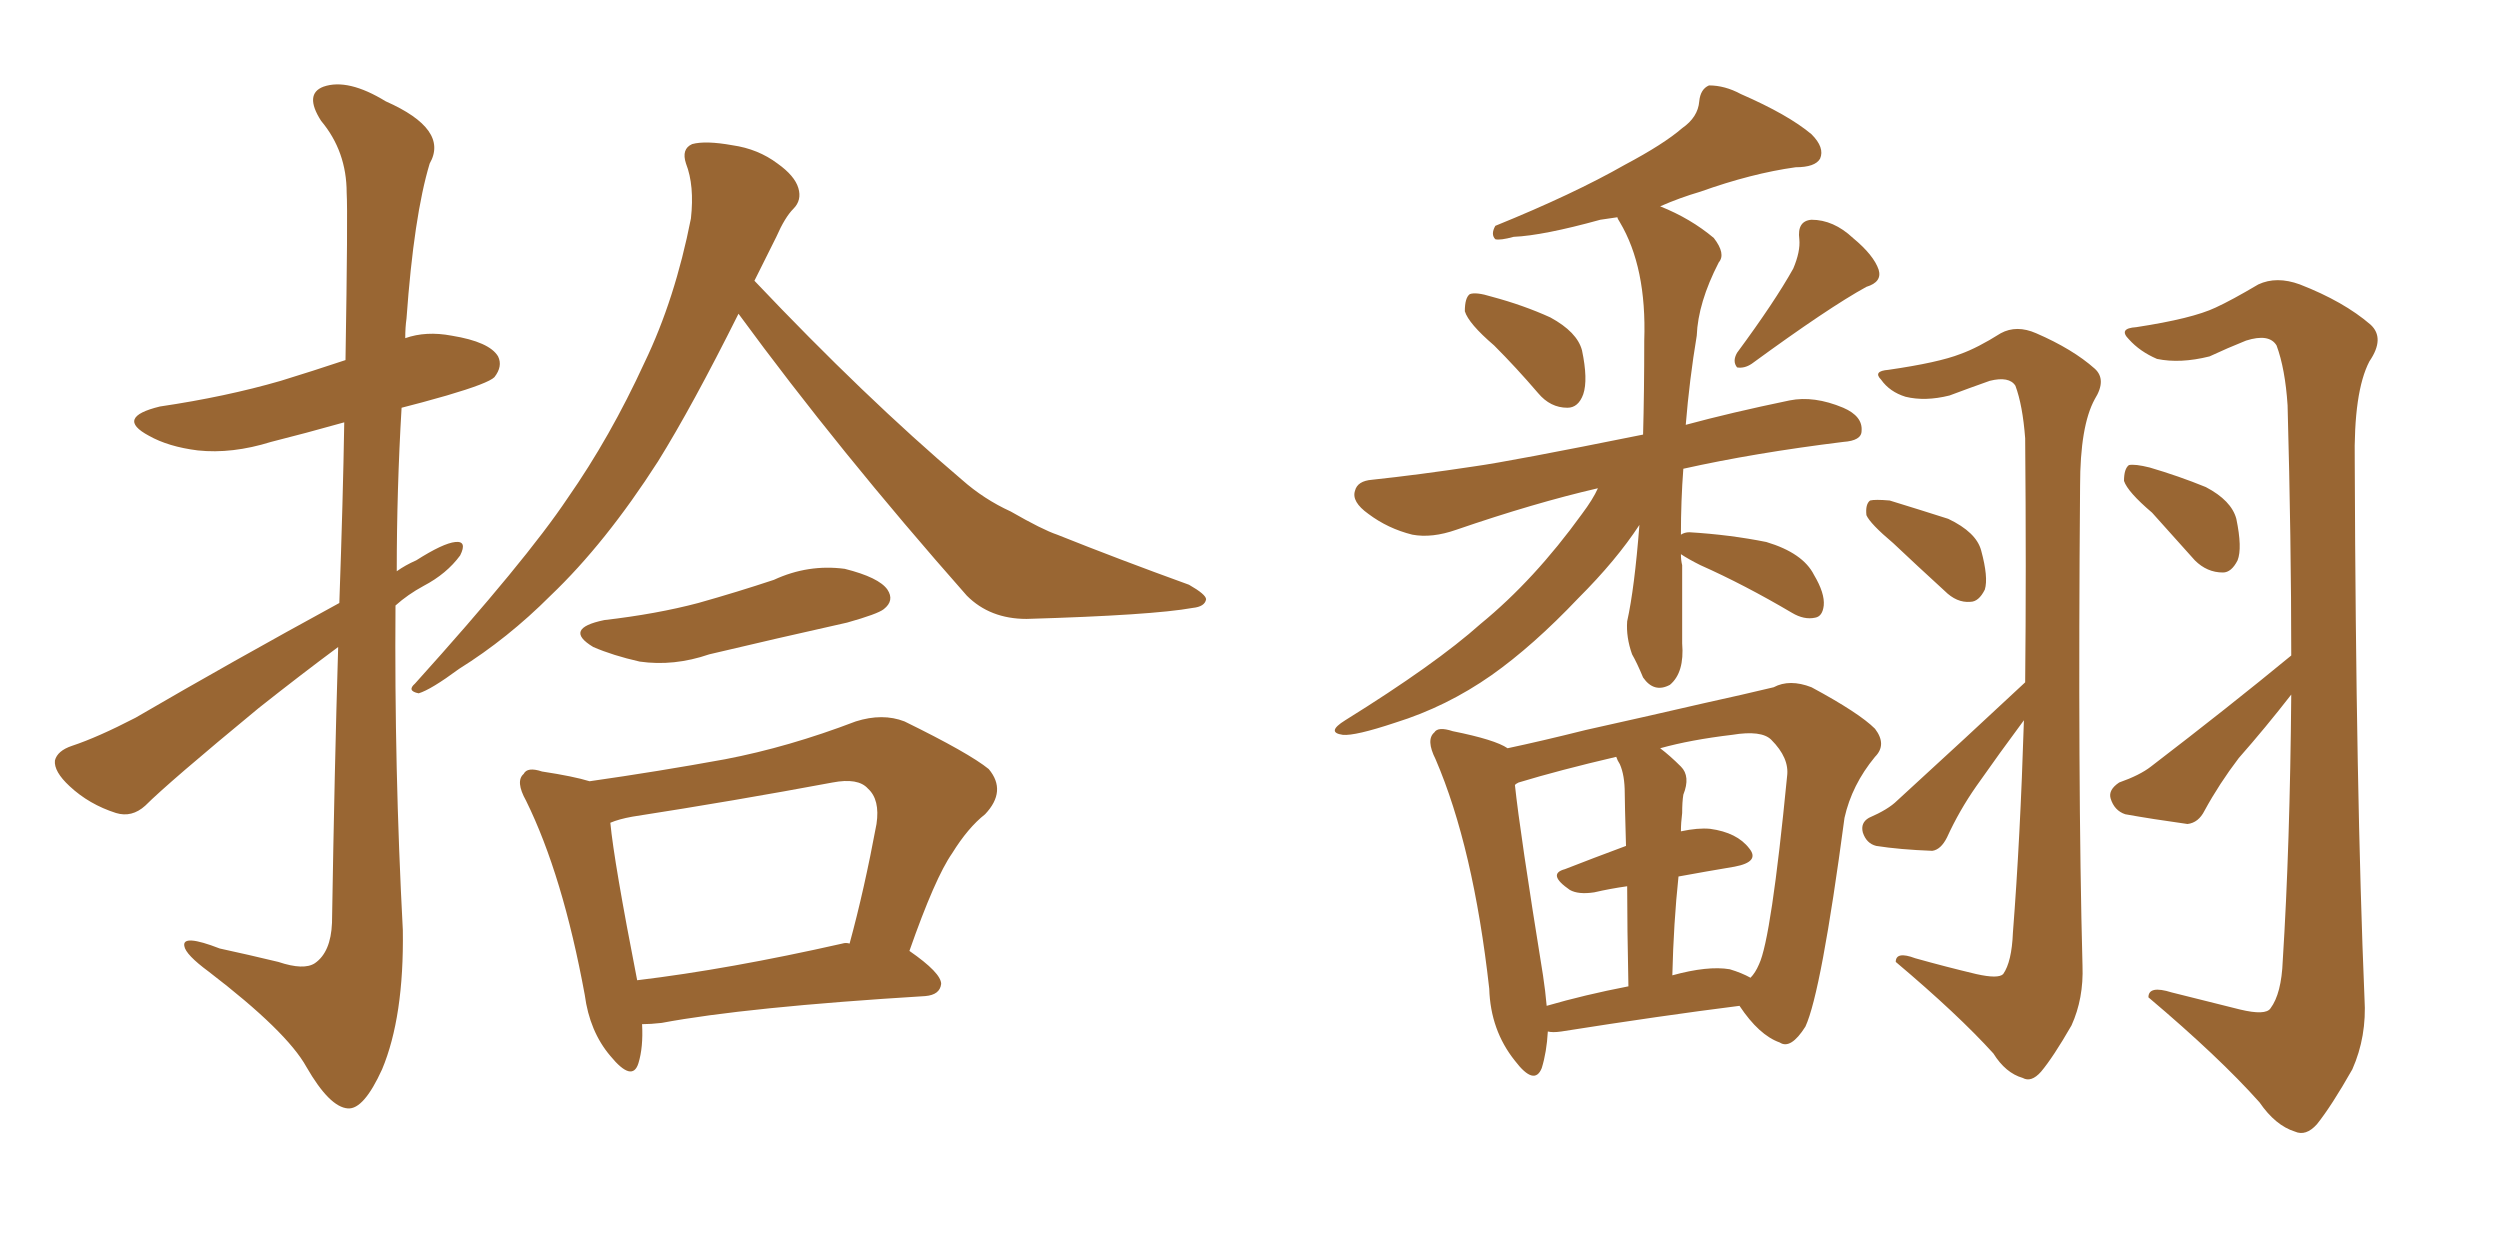 <svg xmlns="http://www.w3.org/2000/svg" xmlns:xlink="http://www.w3.org/1999/xlink" width="300" height="150"><path fill="#996633" padding="10" d="M40.72 72.36L40.72 72.36Q41.16 59.91 41.31 50.68L41.31 50.68Q36.62 52.00 32.52 53.03L32.52 53.03Q27.83 54.49 23.73 54.05L23.73 54.05Q20.21 53.61 17.87 52.29L17.87 52.29Q13.77 50.10 19.19 48.78L19.19 48.78Q27.10 47.61 33.69 45.70L33.69 45.70Q37.50 44.53 41.46 43.21L41.46 43.21Q41.75 25.49 41.60 23.14L41.60 23.14Q41.60 18.16 38.53 14.50L38.53 14.50Q36.47 11.28 38.82 10.40L38.82 10.40Q41.75 9.38 46.29 12.16L46.29 12.16Q53.91 15.53 51.56 19.63L51.56 19.63Q49.66 25.93 48.78 38.23L48.78 38.23Q48.63 39.26 48.63 40.58L48.63 40.58Q51.12 39.70 54.20 40.28L54.20 40.28Q58.74 41.02 59.77 42.77L59.77 42.77Q60.35 43.95 59.33 45.26L59.33 45.26Q58.59 46.00 53.61 47.46L53.61 47.46Q50.54 48.34 48.19 48.93L48.19 48.93Q47.61 58.74 47.61 68.55L47.61 68.55Q48.63 67.82 49.95 67.24L49.95 67.24Q53.17 65.19 54.64 65.04L54.64 65.04Q56.10 64.89 55.22 66.65L55.22 66.65Q53.61 68.85 50.83 70.31L50.83 70.31Q48.93 71.34 47.46 72.66L47.46 72.66Q47.31 92.14 48.34 111.62L48.34 111.62Q48.49 122.02 45.85 128.32L45.85 128.32Q43.65 133.15 41.75 133.01L41.75 133.01Q39.55 132.86 36.77 128.03L36.77 128.03Q34.42 123.78 25.05 116.60L25.05 116.60Q22.27 114.55 22.12 113.53L22.12 113.53Q21.83 112.06 26.37 113.82L26.37 113.82Q29.74 114.55 33.40 115.43L33.40 115.43Q36.47 116.46 37.79 115.58L37.79 115.58Q39.70 114.26 39.84 110.74L39.84 110.74Q40.14 92.14 40.58 77.64L40.58 77.64Q36.04 81.01 31.05 84.96L31.05 84.96Q20.21 93.90 17.43 96.68L17.43 96.68Q15.82 98.14 13.92 97.56L13.92 97.56Q10.69 96.53 8.35 94.34L8.35 94.34Q6.45 92.58 6.59 91.26L6.59 91.26Q6.88 90.09 8.64 89.50L8.64 89.50Q11.72 88.48 16.26 86.13L16.26 86.13Q27.83 79.39 40.72 72.36ZM88.62 37.65L88.62 37.65Q83.06 48.78 78.96 55.37L78.96 55.37Q72.66 65.19 66.06 71.48L66.06 71.48Q60.94 76.61 55.08 80.27L55.08 80.27Q51.71 82.76 50.24 83.20L50.24 83.20Q48.78 82.91 49.80 82.03L49.80 82.03Q63.13 67.24 68.12 59.77L68.12 59.77Q73.24 52.44 77.34 43.51L77.34 43.51Q81.01 35.89 82.91 26.22L82.91 26.22Q83.35 22.27 82.32 19.63L82.32 19.63Q81.74 17.87 83.06 17.29L83.06 17.29Q84.67 16.85 87.89 17.43L87.89 17.43Q90.97 17.87 93.31 19.63L93.31 19.63Q95.36 21.09 95.80 22.56L95.80 22.56Q96.24 24.02 95.21 25.05L95.21 25.05Q94.19 26.07 93.16 28.42L93.16 28.42Q91.85 31.05 90.53 33.69L90.53 33.69Q103.86 47.75 115.43 57.57L115.43 57.57Q118.07 59.91 121.29 61.38L121.29 61.38Q125.10 63.57 126.86 64.16L126.86 64.16Q134.18 67.09 142.68 70.17L142.68 70.17Q144.73 71.34 144.73 71.92L144.73 71.92Q144.58 72.80 143.12 72.95L143.12 72.95Q138.28 73.83 123.19 74.27L123.19 74.27Q118.80 74.27 116.02 71.48L116.02 71.48Q100.63 54.05 88.62 37.65ZM72.51 74.41L72.51 74.41Q78.81 73.68 83.79 72.36L83.79 72.36Q88.48 71.04 92.87 69.58L92.87 69.58Q96.97 67.68 101.37 68.26L101.37 68.26Q105.47 69.29 106.49 70.75L106.49 70.75Q107.37 72.07 106.05 73.10L106.05 73.10Q105.32 73.68 101.66 74.71L101.66 74.71Q93.16 76.61 85.11 78.52L85.11 78.52Q80.86 79.98 76.76 79.39L76.76 79.39Q73.54 78.66 71.19 77.64L71.19 77.64Q67.53 75.44 72.51 74.41ZM77.05 122.90L77.05 122.90Q77.20 125.68 76.61 127.59L76.61 127.59Q75.88 129.93 73.24 126.71L73.24 126.71Q70.75 123.78 70.17 119.38L70.17 119.38Q67.53 105.03 63.13 96.09L63.13 96.09Q61.82 93.75 62.84 92.87L62.84 92.87Q63.28 91.99 65.04 92.58L65.04 92.58Q68.85 93.16 70.75 93.75L70.75 93.75Q78.96 92.58 87.01 91.11L87.01 91.11Q94.63 89.65 102.69 86.57L102.69 86.57Q105.91 85.55 108.54 86.57L108.54 86.57Q116.31 90.38 118.65 92.29L118.65 92.29Q120.85 94.92 118.21 97.71L118.21 97.71Q116.16 99.32 114.26 102.39L114.26 102.39Q112.21 105.32 109.13 114.11L109.13 114.11Q112.94 116.75 112.94 118.07L112.94 118.07Q112.79 119.38 111.04 119.53L111.04 119.53Q89.50 120.85 79.39 122.75L79.39 122.75Q78.08 122.90 77.05 122.90ZM101.07 113.23L101.07 113.23L101.07 113.23Q101.51 113.09 101.95 113.23L101.95 113.23Q103.71 106.79 105.18 98.88L105.18 98.88Q105.62 95.95 104.15 94.63L104.15 94.63Q102.98 93.31 99.90 93.90L99.90 93.90Q88.18 96.09 75.88 98.00L75.88 98.00Q74.27 98.29 73.24 98.73L73.24 98.73Q73.68 103.42 76.46 117.63L76.46 117.63Q87.45 116.31 101.07 113.23ZM179.30 41.46L179.30 41.46Q176.22 38.82 175.78 37.35L175.78 37.35Q175.78 35.74 176.37 35.30L176.37 35.30Q177.10 35.01 179.00 35.60L179.00 35.60Q182.81 36.62 186.04 38.09L186.04 38.09Q189.26 39.84 189.84 42.04L189.84 42.04Q190.58 45.56 189.99 47.31L189.99 47.31Q189.40 48.93 188.09 48.93L188.09 48.93Q186.04 48.93 184.57 47.17L184.57 47.17Q181.93 44.09 179.30 41.46ZM215.19 32.23L215.19 32.23Q216.06 30.18 215.92 28.71L215.92 28.71Q215.63 26.51 217.38 26.37L217.38 26.37Q220.02 26.37 222.36 28.56L222.36 28.56Q224.85 30.62 225.44 32.37L225.44 32.37Q225.88 33.84 223.97 34.42L223.97 34.42Q219.43 36.91 210.21 43.65L210.21 43.65Q209.33 44.24 208.45 44.09L208.45 44.09Q207.86 43.36 208.45 42.33L208.45 42.33Q212.99 36.18 215.19 32.23ZM201.71 66.50L201.71 66.50Q201.71 67.24 201.86 67.82L201.86 67.82Q201.86 72.22 201.86 77.20L201.86 77.20Q202.15 80.71 200.39 82.18L200.39 82.18Q198.49 83.20 197.17 81.30L197.17 81.30Q196.44 79.54 195.85 78.52L195.85 78.52Q195.12 76.46 195.26 74.56L195.26 74.56Q196.14 70.61 196.73 62.99L196.73 62.99Q193.95 67.24 189.40 71.78L189.40 71.78Q183.98 77.49 179.00 81.01L179.00 81.01Q173.58 84.81 167.43 86.72L167.43 86.72Q162.60 88.33 161.13 88.18L161.13 88.18Q159.08 87.89 161.43 86.43L161.43 86.43Q172.27 79.69 177.69 74.85L177.69 74.85Q184.13 69.58 189.84 61.67L189.84 61.67Q191.16 59.91 191.75 58.59L191.75 58.59Q184.13 60.35 174.76 63.57L174.76 63.57Q171.83 64.60 169.48 64.16L169.48 64.16Q166.55 63.43 164.21 61.67L164.21 61.67Q162.16 60.21 162.60 58.89L162.60 58.89Q162.89 57.71 164.65 57.57L164.65 57.57Q170.21 56.98 176.95 55.96L176.95 55.96Q181.20 55.37 197.17 52.15L197.17 52.15Q197.31 47.02 197.31 40.87L197.31 40.87Q197.61 32.08 194.38 26.66L194.38 26.66Q194.09 26.22 194.09 26.07L194.09 26.07Q193.07 26.22 192.04 26.37L192.04 26.37Q185.16 28.27 181.64 28.42L181.64 28.42Q180.03 28.86 179.44 28.71L179.44 28.71Q178.86 28.13 179.44 27.10L179.44 27.10Q188.82 23.29 194.97 19.78L194.97 19.78Q199.66 17.29 201.86 15.38L201.86 15.38Q203.76 14.06 203.91 12.16L203.91 12.16Q204.05 10.69 205.08 10.25L205.08 10.25Q206.98 10.25 208.89 11.28L208.89 11.28Q214.60 13.77 217.38 16.11L217.38 16.11Q218.99 17.72 218.41 19.04L218.41 19.04Q217.82 20.07 215.48 20.07L215.48 20.07Q210.21 20.80 204.05 23.00L204.05 23.00Q201.56 23.73 199.22 24.76L199.22 24.76Q202.88 26.22 205.66 28.56L205.66 28.56Q207.13 30.47 206.25 31.49L206.25 31.49Q203.76 36.33 203.61 40.28L203.61 40.28Q202.73 45.56 202.29 50.98L202.29 50.98Q207.71 49.51 214.75 48.05L214.75 48.05Q217.68 47.46 221.19 48.93L221.19 48.93Q223.54 49.95 223.39 51.71L223.39 51.71Q223.39 52.88 221.19 53.03L221.19 53.03Q210.50 54.35 202.00 56.25L202.00 56.25Q201.71 60.06 201.71 64.16L201.71 64.16Q202.15 63.87 202.73 63.87L202.73 63.87Q207.57 64.16 211.96 65.04L211.96 65.04Q216.36 66.36 217.68 68.99L217.68 68.99Q218.99 71.19 218.85 72.66L218.85 72.66Q218.70 73.97 217.82 74.12L217.82 74.12Q216.50 74.41 215.04 73.54L215.04 73.54Q209.33 70.17 204.05 67.82L204.05 67.82Q202.59 67.09 201.71 66.50ZM185.74 123.78L185.74 123.78Q185.60 126.27 185.01 128.17L185.01 128.17Q184.13 130.37 181.79 127.29L181.79 127.29Q178.86 123.63 178.71 118.65L178.71 118.65Q176.81 101.66 172.27 91.11L172.27 91.11Q171.09 88.77 172.12 87.89L172.12 87.89Q172.56 87.16 174.32 87.74L174.32 87.74Q179.44 88.77 180.91 89.79L180.91 89.79Q185.01 88.92 190.28 87.60L190.28 87.60Q198.19 85.84 204.49 84.38L204.49 84.38Q209.18 83.35 212.84 82.47L212.84 82.47Q214.75 81.45 217.38 82.47L217.38 82.47Q223.10 85.55 225 87.45L225 87.45Q226.46 89.36 225 90.82L225 90.82Q222.22 94.19 221.34 98.14L221.34 98.14L221.34 98.14Q218.55 119.09 216.65 123.19L216.65 123.19Q214.89 125.98 213.57 125.10L213.57 125.10Q211.08 124.22 208.74 120.70L208.74 120.70Q199.37 121.88 187.35 123.78L187.35 123.78Q186.33 123.93 185.74 123.78ZM207.57 116.31L207.57 116.31Q209.03 116.75 210.06 117.33L210.06 117.33Q210.64 116.75 211.08 115.72L211.08 115.72Q212.55 112.65 214.45 93.16L214.45 93.16Q214.75 90.97 212.55 88.77L212.55 88.77Q211.38 87.60 207.86 88.18L207.86 88.18Q202.88 88.77 199.22 89.79L199.22 89.79Q200.39 90.67 201.71 91.99L201.71 91.99Q202.88 93.16 202.00 95.36L202.00 95.36Q201.86 96.24 201.86 97.56L201.86 97.56Q201.71 98.73 201.71 99.76L201.71 99.76Q203.76 99.32 205.22 99.46L205.22 99.46Q208.45 99.90 209.91 101.81L209.91 101.81Q211.23 103.42 208.15 104.00L208.15 104.00Q204.64 104.59 201.42 105.18L201.42 105.18Q200.83 110.74 200.68 117.04L200.68 117.04Q204.93 115.87 207.57 116.31ZM185.60 120.70L185.60 120.70Q190.14 119.38 195.41 118.36L195.41 118.36Q195.26 111.18 195.26 106.35L195.26 106.35Q193.21 106.64 191.31 107.08L191.31 107.08Q189.40 107.37 188.38 106.79L188.38 106.79Q185.60 104.88 187.79 104.30L187.79 104.30Q191.16 102.98 195.12 101.51L195.12 101.51Q194.97 96.24 194.97 95.21L194.97 95.21Q194.97 93.02 194.38 91.70L194.38 91.70Q194.09 91.26 193.95 90.82L193.95 90.82Q187.06 92.43 182.23 93.90L182.23 93.90Q181.93 94.04 181.79 94.19L181.79 94.19Q182.37 99.76 185.16 117.04L185.16 117.04Q185.45 118.95 185.60 120.70ZM227.20 65.19L227.20 65.19Q224.41 62.84 223.97 61.82L223.97 61.82Q223.83 60.50 224.41 60.06L224.41 60.06Q225 59.91 226.76 60.06L226.76 60.06Q230.57 61.23 233.79 62.26L233.79 62.26Q237.16 63.87 237.74 66.06L237.74 66.06Q238.62 69.29 238.18 70.75L238.18 70.75Q237.45 72.22 236.43 72.22L236.43 72.22Q234.81 72.36 233.35 70.90L233.35 70.90Q229.98 67.82 227.20 65.19ZM243.02 81.88L243.02 81.88Q243.16 68.55 243.02 52.59L243.02 52.59Q242.72 48.63 241.85 46.29L241.85 46.29Q241.11 45.12 238.77 45.70L238.77 45.70Q236.28 46.58 233.94 47.46L233.94 47.46Q231.01 48.19 228.66 47.61L228.66 47.61Q226.76 47.02 225.73 45.56L225.73 45.56Q224.71 44.53 226.61 44.38L226.61 44.38Q232.62 43.51 235.25 42.48L235.25 42.48Q237.30 41.75 240.09 39.99L240.09 39.99Q241.99 38.96 244.34 39.99L244.34 39.99Q248.73 41.89 251.37 44.24L251.37 44.24Q252.83 45.56 251.37 47.90L251.37 47.90Q249.61 51.12 249.61 58.30L249.61 58.30Q249.32 93.90 249.90 115.87L249.90 115.87Q250.05 119.82 248.58 123.05L248.58 123.05Q246.39 126.86 244.92 128.61L244.92 128.61Q243.75 129.93 242.72 129.35L242.72 129.35Q240.67 128.76 239.21 126.42L239.21 126.42Q234.96 121.73 227.49 115.43L227.49 115.43Q227.49 114.11 229.83 114.99L229.83 114.99Q233.50 116.02 237.16 116.89L237.16 116.89Q239.79 117.48 240.38 116.89L240.38 116.89Q241.41 115.43 241.55 111.91L241.55 111.91Q242.43 100.63 242.87 86.43L242.87 86.43Q239.94 90.38 237.16 94.34L237.16 94.34Q235.11 97.27 233.64 100.49L233.64 100.49Q232.91 101.95 231.88 102.10L231.88 102.10Q227.93 101.95 225.15 101.51L225.15 101.51Q223.97 101.22 223.54 99.90L223.54 99.90Q223.24 98.73 224.27 98.14L224.27 98.14Q226.61 97.12 227.64 96.09L227.64 96.09Q236.28 88.18 243.02 81.88ZM258.25 61.52L258.25 61.52Q255.32 59.03 254.88 57.71L254.88 57.71Q254.88 56.25 255.47 55.81L255.47 55.81Q256.20 55.66 257.96 56.10L257.96 56.10Q261.47 57.13 264.70 58.45L264.70 58.45Q267.77 60.06 268.36 62.26L268.36 62.26Q269.09 65.77 268.51 67.24L268.51 67.24Q267.77 68.70 266.75 68.70L266.75 68.70Q264.84 68.70 263.38 67.24L263.38 67.24Q260.60 64.16 258.25 61.52ZM274.95 78.66L274.95 78.66L274.95 78.66Q274.95 64.89 274.51 48.63L274.51 48.63Q274.22 44.24 273.19 41.46L273.19 41.46Q272.31 39.99 269.53 40.87L269.53 40.87Q267.33 41.75 265.14 42.77L265.14 42.77Q261.62 43.65 258.84 43.07L258.84 43.07Q256.79 42.19 255.47 40.72L255.47 40.72Q254.15 39.40 256.35 39.26L256.35 39.26Q263.09 38.23 265.87 36.91L265.87 36.91Q267.77 36.04 271.00 34.13L271.00 34.13Q273.19 33.11 275.98 34.13L275.98 34.13Q281.25 36.18 284.47 38.96L284.47 38.96Q286.23 40.58 284.33 43.36L284.33 43.36Q282.42 47.02 282.57 55.52L282.57 55.52Q282.71 95.21 283.74 119.82L283.74 119.82Q284.03 124.37 282.28 128.32L282.28 128.32Q279.79 132.71 278.03 134.91L278.03 134.91Q276.71 136.38 275.39 135.79L275.39 135.79Q273.05 135.06 271.14 132.28L271.14 132.28Q266.31 126.86 257.81 119.68L257.81 119.68Q257.81 118.21 260.60 119.09L260.60 119.09Q264.70 120.12 268.80 121.14L268.80 121.14Q271.88 121.88 272.46 121.00L272.46 121.00Q273.78 119.24 273.93 115.28L273.93 115.28Q274.80 101.51 274.95 83.35L274.95 83.35Q271.88 87.30 268.65 90.97L268.65 90.97Q266.31 94.04 264.55 97.27L264.55 97.27Q263.82 98.73 262.50 98.88L262.50 98.88Q258.25 98.29 255.03 97.71L255.03 97.71Q253.71 97.27 253.27 95.80L253.27 95.80Q252.98 94.78 254.30 93.90L254.30 93.90Q256.79 93.02 258.11 91.99L258.11 91.99Q267.48 84.81 274.95 78.66Z"/></svg>